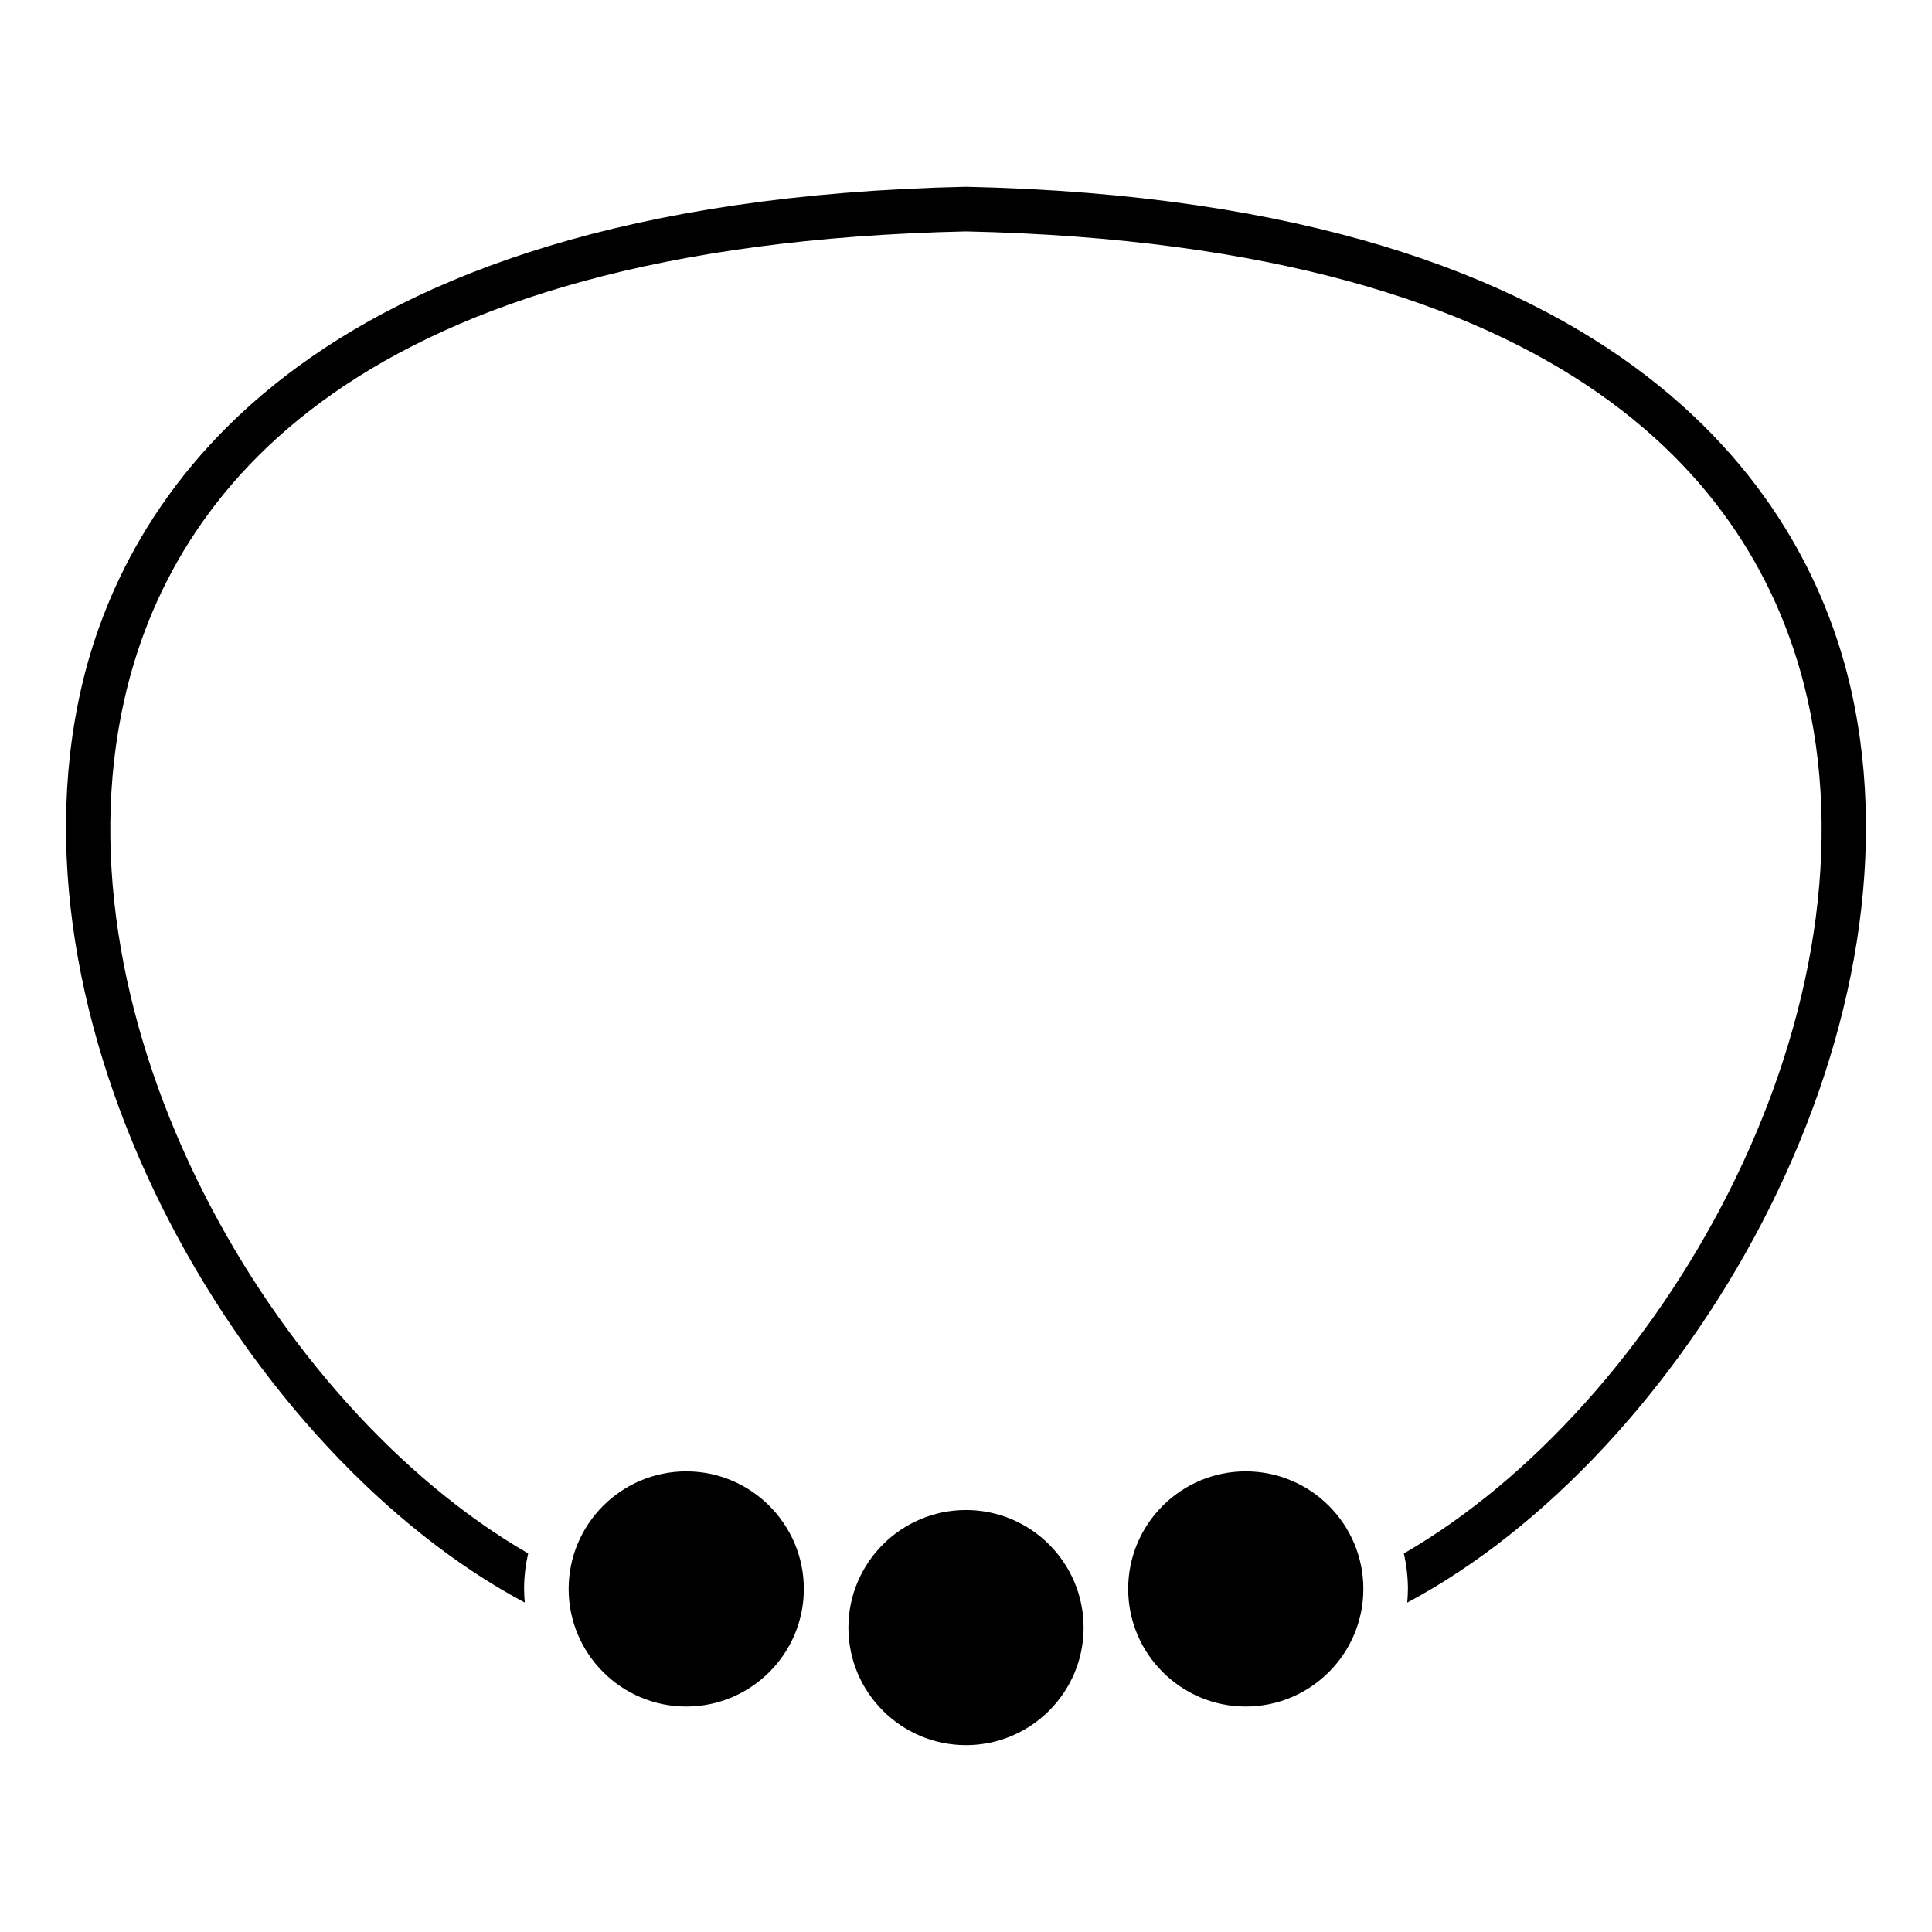 <?xml version="1.0" encoding="UTF-8"?>
<!-- Uploaded to: ICON Repo, www.iconrepo.com, Generator: ICON Repo Mixer Tools -->
<svg fill="#000000" width="800px" height="800px" version="1.1" viewBox="144 144 512 512" xmlns="http://www.w3.org/2000/svg">
 <g>
  <path d="m474.14 533.92c-17.184 0-31.164 13.98-31.164 31.164 0 17.184 13.98 31.164 31.164 31.164 17.184 0 31.164-13.98 31.164-31.164 0-17.184-13.98-31.164-31.164-31.164z"/>
  <path d="m400 544.17c-17.184 0-31.164 13.98-31.164 31.164 0 17.176 13.98 31.148 31.164 31.148s31.164-13.973 31.164-31.148-13.98-31.164-31.164-31.164z"/>
  <path d="m634.53 326.7c-10.863-48.059-55.773-129.27-234.4-133.2-0.047 0-0.086 0.023-0.133 0.023-0.039 0-0.078-0.023-0.125-0.023-178.63 3.93-223.54 85.137-234.41 133.2-20.957 92.66 44.352 202.98 117.61 242-0.102-1.195-0.18-2.41-0.18-3.629 0-3.234 0.387-6.375 1.07-9.398-67.555-39.039-126.36-140.73-106.99-226.36 12.352-54.594 61.062-120.4 223.02-123.99 161.95 3.59 210.67 69.398 223.02 123.99 19.363 85.641-39.438 187.34-106.97 226.37 0.676 3.031 1.07 6.172 1.07 9.398 0 1.219-0.086 2.434-0.18 3.629 73.246-39.012 138.55-149.35 117.6-242.01z"/>
  <path d="m325.86 596.25c17.184 0 31.164-13.98 31.164-31.164 0-17.184-13.98-31.164-31.164-31.164s-31.164 13.98-31.164 31.164c0 17.18 13.98 31.164 31.164 31.164z"/>
 </g>
</svg>